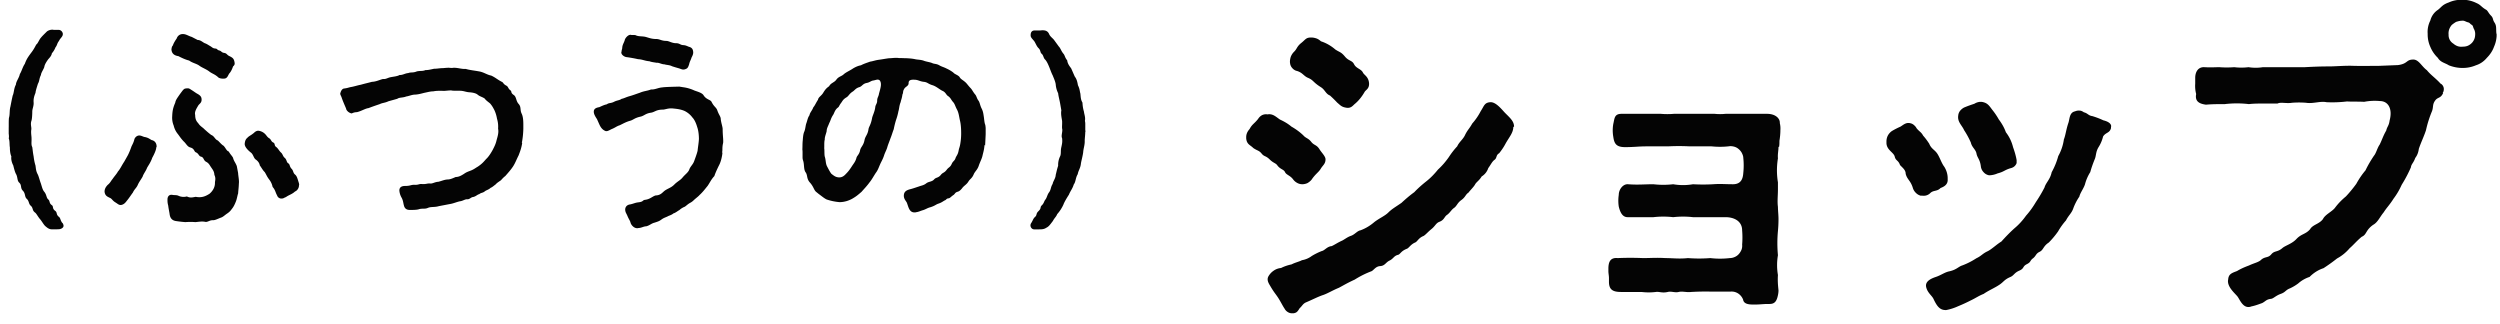 <svg width="185" height="24" fill="none" xmlns="http://www.w3.org/2000/svg"><g clip-path="url(#clip0_5440_8338)" fill="#040404"><path d="M4.62 16.493a.413.413 0 01.083.212c0 .169-.209.24-.292.253-.112.014-.335.014-.46.014h-.084c-.195 0-.307-.056-.53-.253-.14-.141-.237-.352-.39-.521-.153-.183-.251-.395-.349-.465-.237-.17-.125-.338-.32-.507-.168-.141-.112-.338-.293-.507-.181-.155-.084-.395-.293-.606-.209-.211-.056-.408-.279-.606-.153-.155-.097-.394-.223-.62-.083-.14-.153-.422-.209-.647-.083-.155-.18-.423-.14-.662-.083-.183-.11-.437-.11-.662-.042-.254 0-.465-.084-.676.042-.17-.014-.324-.014-.55v-.126c.014-.085.014-.155.014-.226v-.183c0-.127 0-.267.014-.422.083-.268.028-.55.111-.845.056-.296.098-.508.167-.817.098-.183.084-.536.237-.803.014-.254.237-.493.293-.789.126-.183.21-.535.363-.746.111-.296.18-.423.404-.733.209-.267.293-.408.446-.704.112-.056.223-.38.348-.507.084-.113.307-.324.447-.465a.69.69 0 01.404-.127c.042 0 .083.014.125.014h.335c.153 0 .279.127.307.268v.056c0 .183-.21.31-.28.493-.153.183-.125.31-.264.48a1.402 1.402 0 01-.265.436c-.028.169-.125.281-.265.436-.083.113-.265.367-.293.564-.041.169-.25.45-.25.605-.14.268-.098.437-.224.648-.097.31-.167.521-.18.676-.112.268-.154.465-.14.69.028.268-.098.48-.098.69 0 .17-.014.522-.056.663-.097.267 0 .465-.013.648-.042.253.013.507.013.647.014.296-.041.493.056.677.028.183.042.394.098.676.028.225.056.408.14.69.041.296.041.422.18.676.084.197.126.408.223.662.084.268.126.465.251.605.182.226.14.437.293.564.14.113.042.268.265.423.14.098 0 .239.25.422.168.127.043.254.266.437.14.112.083.21.25.45h.015zm6.938-5.605c.028.14-.14.521-.293.789-.111.352-.362.676-.39.76-.084.226-.265.437-.32.634-.154.268-.266.394-.363.62-.098.225-.237.295-.363.563-.14.183-.279.409-.446.606-.111.155-.237.282-.432.31-.167 0-.195-.057-.418-.197-.21-.127-.251-.268-.39-.325-.196-.098-.363-.154-.405-.45v-.028c0-.141.056-.31.237-.493.181-.141.237-.296.349-.423.153-.225.306-.38.404-.563.167-.183.279-.451.46-.719l.223-.394c.112-.183.237-.507.307-.704.028-.099.153-.268.223-.55.014-.098.167-.323.404-.295.14.014.293.112.376.112.265.057.321.127.502.226.237.042.39.253.363.535l-.028-.014zm6.064 1.958c.014.183.083.535.055.718-.014.394-.041.479-.055.746-.056.155-.084.395-.168.606-.097.24-.167.38-.278.521-.098.127-.154.226-.39.38-.182.127-.28.24-.46.296-.224.085-.405.183-.558.183-.237-.014-.363.127-.544.127-.014 0-.042-.014-.084-.014-.223-.042-.474.014-.697.028-.111-.014-.223-.014-.348-.014-.112 0-.237 0-.377.014a8.953 8.953 0 01-.724-.084c-.307-.057-.418-.268-.446-.535-.028-.184-.084-.437-.098-.592-.056-.225-.056-.282-.056-.479 0-.113.056-.38.377-.324.167.028.278 0 .418.056a.91.91 0 00.641.057c.223.113.363.084.655.028.418.085.711-.028 1.018-.225.167-.141.418-.423.404-.831 0-.113.084-.31-.042-.564-.014-.24-.097-.352-.223-.535-.125-.169-.167-.324-.39-.437-.21-.112-.153-.324-.377-.38-.18-.042-.153-.225-.39-.324-.125-.056-.097-.268-.39-.352-.237-.056-.307-.282-.516-.465-.223-.24-.307-.394-.432-.55a1.529 1.529 0 01-.293-.605 1.53 1.53 0 01-.111-.69c.014-.38.056-.62.223-1 .028-.169.111-.296.237-.479.125-.183.181-.253.306-.422.126-.141.14-.155.363-.17.125 0 .153.029.306.127.182.113.321.226.46.296.238.141.28.254.28.423 0 .24-.168.296-.252.436-.097.17-.292.451-.223.69 0 .296.084.465.223.606.154.24.335.31.46.45.224.198.265.24.502.423.237.085.28.338.488.409.098.084.293.324.432.394.168.183.21.367.377.423.14.24.25.324.32.465.056.24.195.38.28.62l.097.52v.029zm-4.935-9.212c.028-.112.014-.169.112-.282.027-.112.139-.31.278-.507a.462.462 0 01.46-.324c.237 0 .405.141.655.212l.433.225c.223 0 .39.183.53.24.167.056.264.14.445.239.126.085.154.14.335.155.167.014.112.099.279.14.181.043.167.156.376.184.195.028.195.14.363.225.265.127.362.197.404.48.028.14-.014.21-.112.295-.055.169-.153.394-.279.521-.097.14-.139.38-.39.38-.14.014-.362-.014-.446-.112-.25-.226-.446-.254-.655-.423-.223-.169-.544-.282-.725-.422-.209-.155-.516-.198-.753-.38-.25-.057-.557-.198-.794-.325-.293-.042-.502-.183-.516-.507v-.014zm9.437 10.085c0 .253-.195.423-.292.45-.223.212-.46.254-.684.423-.097.014-.125.085-.278.099a.333.333 0 01-.363-.226c-.14-.253-.125-.394-.334-.633a1.32 1.32 0 00-.265-.564c-.167-.225-.181-.31-.32-.535-.14-.127-.224-.31-.363-.493-.028-.183-.154-.338-.32-.45-.14-.113-.168-.381-.35-.508-.195-.155-.473-.422-.445-.662.014-.112.041-.295.18-.408.154-.17.252-.17.503-.38.111-.113.237-.17.348-.155a.83.83 0 01.502.267c.084.085.14.211.293.296.14.099.125.24.293.31.153.084.041.225.223.338.125.098.223.296.334.394.14.113.14.282.279.395.167.14.125.324.265.408.14.085.083.24.25.408.14.141.098.296.252.423.139.113.18.296.264.563a.627.627 0 01.042.198l-.014.042zm16.52-3.155c-.056.409-.181.704-.265.93-.167.324-.251.577-.418.83-.168.254-.363.466-.572.705-.153.113-.265.253-.32.31-.112.084-.307.197-.377.296-.084.056-.265.225-.39.267-.126.127-.307.17-.404.24-.182.155-.28.098-.433.225-.167.042-.223.155-.446.211-.18.014-.25.183-.46.17-.125-.015-.306.112-.474.14-.223.028-.557.183-.794.211l-.809.155c-.334.099-.571.029-.808.127-.251.113-.418.014-.711.113-.181.042-.404.042-.641.042-.21 0-.377-.085-.433-.338-.041-.127-.055-.366-.167-.563a1.275 1.275 0 01-.167-.508c-.014-.168.056-.366.418-.366.418 0 .432-.098.711-.084.293.014.335-.085.558-.056.32.014.362-.057.585-.043.181.028.335-.112.613-.127.237-.056.433-.155.67-.169.223 0 .404-.098.613-.183.25 0 .46-.14.6-.225.194-.14.306-.169.557-.268.223-.098.25-.14.488-.281.334-.226.432-.366.613-.564.154-.14.32-.38.474-.662.126-.24.237-.465.293-.732.084-.296.167-.564.111-.845a2.04 2.04 0 00-.083-.747 2.415 2.415 0 00-.195-.634c-.098-.183-.154-.295-.307-.478-.112-.099-.293-.212-.418-.38-.237-.142-.349-.142-.516-.282-.14-.113-.39-.155-.586-.17-.264-.013-.404-.098-.655-.112-.237-.014-.543.014-.71-.028-.266 0-.516.056-.67.028-.293 0-.446 0-.655.042-.223 0-.404.057-.683.113-.167.042-.404.113-.655.127-.237 0-.46.112-.67.14-.236.1-.501.057-.655.17-.195.056-.501.14-.655.183-.264.126-.446.112-.64.21-.335.114-.503.17-.837.297-.237.028-.502.21-.837.295-.097.014-.195 0-.404.099-.195-.028-.404-.211-.418-.366-.14-.324-.251-.578-.335-.831-.028-.085-.097-.183-.097-.268 0-.028.014-.042.014-.056.055-.183.14-.31.279-.324.223-.028.278-.056.446-.099.278-.042.446-.112.794-.183.293-.084.502-.127.809-.211.32-.014.543-.14.822-.211.237.028.335-.099.614-.141.125-.028.46-.057.613-.155.237.014.404-.127.641-.141.21-.084.349 0 .641-.127.28-.056.419 0 .642-.098.153.014.39-.043.64-.099.126.014.433-.042.6-.042h.042c.167-.014.293-.028.418-.028.084 0 .154.014.237.014.056 0 .112-.014.167-.014.307 0 .6.112.865.084.265.085.683.127.976.183.362.057.599.254.906.31.32.141.46.296.794.465.126.056.084.155.335.282.153.084.111.21.306.352.112.084-.014.169.237.338.21.14.154.436.363.662.209.24.084.422.223.718.111.225.125.55.125.831v.282a6.456 6.456 0 01-.111 1.056l.028-.014zm14.818.704c-.014.267-.111.69-.237.93-.139.28-.292.605-.362.83-.237.254-.32.465-.502.732-.167.198-.348.451-.6.677-.041.056-.167.155-.334.295-.14.127-.181.184-.362.282-.181.099-.293.225-.39.282a1.32 1.32 0 00-.405.253c-.097.043-.293.212-.432.24-.14.127-.349.169-.432.225-.181.085-.265.099-.432.211-.195.155-.335.183-.544.254-.237.056-.362.211-.613.268-.181 0-.363.126-.572.126-.028.014-.056.014-.097.014-.251 0-.447-.253-.488-.408-.028-.141-.126-.24-.251-.55l-.098-.197c-.14-.352.056-.577.32-.605.266-.057.363-.127.614-.155.377-.042.293-.155.474-.183.377-.043.516-.226.78-.324.419-.014.503-.226.726-.38.237-.155.446-.198.669-.423.237-.24.432-.31.6-.507.194-.24.403-.366.501-.578.084-.267.279-.38.376-.662.056-.154.21-.563.251-.76.028-.296.084-.578.098-.873 0-.24-.028-.606-.126-.874-.083-.295-.209-.563-.348-.704a1.595 1.595 0 00-.586-.493c-.292-.127-.571-.155-.85-.183-.404-.042-.585.099-.822.084-.446.015-.544.184-.809.226-.418.056-.516.24-.794.296-.447.098-.53.253-.781.31-.293.084-.53.225-.739.323-.265.085-.307.17-.627.296-.237.127-.335.17-.446.127-.195-.085-.32-.225-.432-.465l-.182-.408c-.111-.17-.237-.366-.237-.55V8.24c.014-.225.237-.281.405-.31.25-.112.362-.169.557-.21.168-.128.293-.057.558-.198.237-.113.362-.085.544-.211.125-.014.306-.113.543-.183.307-.085.516-.17.809-.268.292-.127.53-.127.822-.24.307.015.502-.126.837-.154.195-.029.683-.043 1.254-.057l.363.057c.278.042.557.14.738.225.21.084.586.169.697.366.21.324.502.31.586.479.181.366.334.394.418.606.14.408.265.464.265.69.042.324.14.55.14.732 0 .366.041.662.041.873 0 .057 0 .127-.014.17-.083.366-.014.549-.083.704l.041-.043zm-7.471-7.41c0-.14.055-.239.055-.323.014-.225.112-.338.182-.55.014-.14.236-.408.418-.408h.028s.055.014.083.014h.168s.097 0 .139.028c.223.099.488.043.767.127.278.085.446.141.738.141.251 0 .377.14.74.14.195 0 .404.17.724.17.251 0 .307.127.502.14.21.015.237.043.446.127.126.029.279.1.307.324.028.127 0 .268-.112.465-.056.197-.14.296-.181.507-.084.254-.125.31-.307.367-.153.056-.278-.015-.404-.057-.14-.042-.348-.098-.557-.169-.182-.098-.39-.084-.558-.14-.21 0-.432-.142-.558-.113-.167-.029-.432-.057-.543-.113-.363-.028-.516-.14-.85-.155a9.799 9.799 0 00-.865-.155c-.125-.014-.39-.155-.376-.366h.014zm26.864 6.861c-.028.38-.098.563-.153.816-.056.24-.182.451-.28.747-.097.282-.264.394-.362.606-.125.31-.278.352-.39.535-.14.24-.335.31-.474.507-.125.155-.223.225-.307.253-.223.057-.209.155-.32.24-.181.113-.265.24-.363.253-.18.014-.167.099-.264.141-.14.056-.21.155-.502.254-.182.056-.237.155-.6.267-.223.057-.279.127-.53.212-.209.056-.306.126-.515.154-.042.015-.084.015-.126.015-.39 0-.446-.423-.557-.705-.042-.126-.265-.295-.223-.605.028-.226.18-.324.418-.395.237-.056.46-.14.641-.197.265-.098.404-.098.6-.253.18-.141.418-.099.585-.296.14-.155.293-.085.488-.324.153-.197.25-.127.446-.395.14-.183.25-.168.362-.422.098-.225.223-.211.293-.465.098-.197.167-.24.223-.55.028-.168.084-.225.126-.534a4.33 4.33 0 00.055-.705c0-.267-.014-.647-.083-.93-.07-.28-.084-.563-.223-.83-.14-.254-.154-.409-.293-.564-.167-.183-.153-.295-.404-.464-.112-.085-.154-.268-.39-.367-.182-.084-.447-.324-.712-.408-.348-.099-.376-.225-.655-.254-.293-.028-.432-.155-.683-.155-.39-.028-.446.1-.446.254 0 .225-.25.254-.334.437-.112.183-.042.253-.126.408-.028.268-.111.423-.125.55-.112.253-.112.52-.168.675a4.147 4.147 0 01-.18.662 6.732 6.732 0 00-.168.677c-.084.21-.153.464-.237.662-.098.281-.181.464-.237.661-.056.212-.181.409-.251.648-.098.282-.21.451-.293.648-.083.183-.153.409-.306.606-.168.254-.307.521-.474.718-.182.254-.39.465-.586.69-.279.24-.39.339-.71.522-.21.112-.53.239-.92.239a4.06 4.06 0 01-.949-.197c-.181-.085-.376-.254-.571-.394l-.21-.17c-.167-.14-.18-.38-.46-.69-.264-.296-.153-.535-.32-.76-.153-.226-.084-.564-.181-.86a.721.721 0 01-.042-.239v-.338c0-.084 0-.169-.014-.254.014-.225 0-.408.028-.661.014-.17.028-.465.111-.648.084-.183.098-.48.154-.62.083-.225.097-.409.237-.606.014-.169.195-.338.279-.577.125-.141.18-.31.348-.564.028-.197.25-.281.39-.52.168-.282.28-.367.433-.48.139-.253.376-.267.53-.479.18-.253.39-.239.57-.422.154-.127.321-.197.6-.366.14-.099.404-.24.655-.282.237-.127.488-.197.67-.268.264-.042.362-.098.655-.14.237-.029.515-.085.752-.113.168 0 .321-.028.516-.028.056 0 .14 0 .21.014h.097c.153 0 .32.014.502.014.18.014.348.014.669.084.195.029.404.029.613.113.153.056.446.099.572.155.167.085.32.042.543.17.154.098.349.14.53.238.126.057.293.141.502.296.097.127.32.17.46.324.084.17.25.226.418.38.112.085.237.282.404.451.112.113.154.24.321.45.125.128.125.297.265.48.097.127.111.352.237.591.111.226.125.409.153.578.028.155.042.479.112.62.014.098.028.183.028.267v.423c-.014.296-.028.62-.042.845l-.042-.056zm-7.737-4.747c-.14-.155-.292-.042-.502-.014-.18.028-.25.14-.487.183-.293.056-.335.253-.544.31-.279.084-.335.24-.502.338-.237.155-.279.31-.432.408-.293.17-.307.296-.432.451-.126.169-.126.254-.21.31-.236.169-.278.437-.362.55-.167.253-.181.422-.279.59-.097.268-.195.395-.195.606-.042.198-.153.437-.14.62-.055.183-.027.507-.041.648.028.155 0 .45.042.62.084.253.056.507.167.718.112.211.21.409.32.55.196.154.335.267.586.267.154 0 .307-.056.474-.24.153-.154.251-.267.418-.52.168-.268.293-.38.377-.677.028-.155.195-.24.265-.535.041-.282.25-.352.334-.789.056-.295.237-.394.293-.802.028-.198.167-.296.265-.817.028-.183.195-.465.237-.817.014-.17.14-.268.14-.465 0-.254.097-.282.139-.55.111-.408.236-.76.027-1l.042.057zM80.31 9.747c0 .24-.041.507-.041.676.014.296-.098.578-.112.831-.028.254-.125.592-.167.831-.028.352-.195.535-.237.803-.167.268-.14.563-.293.76-.097.324-.25.48-.362.761-.14.211-.349.563-.405.732a2.774 2.774 0 01-.46.705c-.083.211-.195.267-.32.507-.195.253-.293.408-.474.493-.167.112-.307.127-.544.127h-.376c-.14 0-.265-.141-.265-.296 0-.043.014-.113.056-.17.14-.225.14-.323.278-.45.168-.14.056-.24.251-.423.251-.239.098-.281.251-.436.168-.155.168-.31.265-.423.126-.155.14-.38.293-.563.14-.226.098-.366.25-.606.015-.169.224-.422.224-.662.042-.14.084-.394.181-.676a1.456 1.456 0 01.14-.69c.097-.183.027-.423.097-.69.056-.268.084-.366.056-.662-.084-.17.028-.409.014-.648-.042-.17 0-.324-.014-.62-.014-.14-.112-.507-.056-.789l-.084-.478c-.041-.254-.139-.606-.153-.79a1.796 1.796 0 01-.181-.675c-.042-.24-.153-.465-.223-.648-.084-.155-.168-.395-.251-.606-.056-.127-.153-.394-.307-.563-.14-.127-.111-.296-.25-.423-.14-.112-.056-.253-.252-.436-.097-.099-.153-.226-.264-.437-.084-.155-.293-.296-.307-.465v-.056c0-.225.111-.338.293-.338h.376c.084 0 .14-.014.195-.014.237 0 .404.056.502.281.084.198.279.31.376.451l.349.479c.125.127.153.296.32.507.126.127.112.296.293.507.028.24.154.409.293.592l.265.605c.153.198.195.409.237.648.14.282.125.423.181.62.028.282.028.45.153.662.014.254.042.437.112.676.014.155.084.324.084.521 0 .042 0 .099-.014.141.013.085.027.14.027.225v.451s.014.113.014.17l-.014-.029zm13.637 2.043c-.292-.282-.39-.184-.585-.423-.195-.24-.293-.198-.613-.409-.237-.24-.488-.267-.53-.718v-.099c0-.225.097-.422.25-.591.196-.367.335-.38.628-.747a.808.808 0 01.293-.281c.125-.057.265-.085.404-.057.39-.07.613.17.92.38.307.141.6.31.85.522.321.183.614.394.879.647.195.226.362.198.585.48.223.281.39.197.613.549.154.253.447.52.447.746 0 .338-.196.437-.349.69-.153.268-.39.38-.683.817a1.098 1.098 0 01-.307.254.928.928 0 01-.39.084.783.783 0 01-.39-.112.893.893 0 01-.293-.268c-.223-.282-.488-.31-.586-.521-.097-.211-.362-.197-.585-.521-.126-.155-.293-.155-.558-.423zm18.039-2.41c0 .451-.307.761-.586 1.268-.125.24-.293.48-.46.69-.251.141-.153.339-.334.48-.196.14-.265.337-.474.62a1.128 1.128 0 01-.488.619c-.182.31-.391.408-.488.591-.098.184-.391.465-.488.606-.223.14-.223.338-.53.55-.306.225-.32.422-.53.577-.209.14-.32.38-.529.521-.209.14-.195.38-.586.521-.237.099-.292.31-.557.521-.265.212-.46.45-.6.521-.362.141-.446.409-.613.48-.335.14-.46.408-.613.464-.447.17-.488.409-.656.45-.306.071-.334.282-.627.423-.293.141-.334.38-.683.409-.348.014-.488.31-.655.38a6.815 6.815 0 00-1.241.62c-.53.24-.85.436-1.17.605-.489.198-.851.437-1.214.55-.362.127-.71.31-1.198.52-.251.1-.293.268-.488.438-.168.267-.223.338-.46.38h-.126a.568.568 0 01-.306-.099.612.612 0 01-.224-.24c-.139-.196-.334-.605-.53-.887-.194-.281-.264-.338-.529-.788-.097-.17-.293-.437-.14-.719.098-.169.224-.31.391-.422a1.11 1.11 0 01.544-.197c.25-.127.515-.212.78-.268.265-.14.558-.197.767-.31a1.67 1.67 0 00.725-.31 4.62 4.62 0 01.739-.366c.223-.042.39-.338.739-.366.264-.127.362-.211.71-.38.168-.057.419-.282.711-.38.293-.1.46-.367.711-.41.377-.14.725-.351 1.032-.619.418-.31.753-.436 1.017-.69.265-.268.53-.409.976-.718.307-.282.614-.55.948-.79.279-.295.586-.563.906-.816.321-.254.6-.55.851-.86.306-.28.571-.59.808-.929.181-.281.39-.55.614-.789.139-.31.39-.479.557-.788.195-.423.349-.521.558-.902.251-.281.46-.591.627-.915.251-.38.265-.62.683-.662.418-.043.823.479 1.115.788.377.38.669.62.669 1.029h-.055zm-16.06-4.14a.672.672 0 01-.306-.212.625.625 0 01-.153-.338c-.028-.155 0-.31.042-.464.055-.155.139-.282.25-.395.224-.211.196-.38.53-.648.335-.267.349-.408.739-.408.14 0 .265.028.39.07.126.043.237.127.335.212.39.126.753.338 1.06.605.32.212.418.17.71.521.293.353.53.268.683.578.154.31.53.338.656.62.097.183.39.281.446.746.041.45-.251.521-.335.69-.181.31-.404.606-.683.845-.167.127-.293.367-.655.31-.363-.056-.432-.169-.683-.38a9.241 9.241 0 00-.53-.521c-.32-.127-.362-.409-.655-.606-.655-.408-.53-.521-1.004-.718-.306-.141-.376-.38-.822-.507h-.014zm35.683 5.62c0 .31-.069.52-.042.859a5.448 5.448 0 000 1.774v.521c0 .451-.055.888 0 1.296 0 .254.042.606.042.902 0 .296-.014.591-.042.887a9.717 9.717 0 000 1.789 4.34 4.34 0 000 1.465c-.027.38 0 .746.042 1.127 0 .126-.014.239-.042.366-.097.479-.264.648-.627.648h-.153c-.265 0-.586.042-.878.042h-.196c-.432 0-.683-.099-.724-.366a.955.955 0 00-.363-.451.89.89 0 00-.571-.14h-1.422a17.6 17.6 0 00-1.492.027c-.362.042-.627-.07-.92 0-.293.07-.53-.07-.808 0-.433.099-.628-.042-.879 0a4.435 4.435 0 01-1.059 0h-1.52c-.641 0-.892-.197-.892-.76v-.268c0-.183-.042-.338-.042-.521v-.17c0-.478.126-.844.684-.788a20.996 20.996 0 011.881 0c.53 0 1.004-.042 1.659 0 .53 0 1.018.07 1.659 0a10.86 10.86 0 001.659 0c.474.056.962.056 1.436 0a.91.91 0 00.376-.084.83.83 0 00.307-.226 1.11 1.11 0 00.195-.324.847.847 0 00.042-.366c.028-.352.028-.69 0-1.042 0-.718-.627-.986-1.227-.986h-2.411a6.366 6.366 0 00-1.464 0 6.366 6.366 0 00-1.464 0h-1.91c-.39 0-.557-.38-.655-.789a2.945 2.945 0 010-.859c0-.409.321-.817.683-.789.711.057 1.241 0 1.882 0 .488.057.976.057 1.464 0a4.26 4.26 0 001.464 0c.501.028.989.028 1.491 0 .558-.042.85 0 1.464 0 .613 0 .739-.422.767-.83a5.188 5.188 0 000-1.128c0-.126-.056-.253-.112-.366a1.008 1.008 0 00-.251-.296.81.81 0 00-.348-.169.91.91 0 00-.391-.014 6.088 6.088 0 01-1.24 0h-1.631c-.53-.028-1.06-.028-1.59 0h-1.589c-.613 0-.92.057-1.589.057-.669 0-.808-.268-.878-.76a2.751 2.751 0 010-.959c.098-.408.07-.746.613-.746h2.9c.32.028.655.028.976 0h3.011c.264.028.543.028.808 0h3.067c.627 0 .948.338.948.648v.042c.042.169.056.352.042.521 0 .268-.028.535-.07.789 0 .155 0 .31-.028.45l-.042-.013zm10.581 3.633a.755.755 0 01-.404-.21.843.843 0 01-.237-.381c-.167-.55-.418-.606-.529-1.042 0-.282-.224-.437-.419-.648-.125-.366-.32-.31-.39-.62s-.585-.479-.613-.986v-.127a.96.96 0 01.097-.436.977.977 0 01.293-.338c.209-.127.432-.24.655-.338.223-.141.418-.338.753-.24a.56.56 0 01.251.141c.07.056.139.14.181.225.223.268.335.268.488.55.167.183.307.38.446.591.153.38.39.437.586.719.195.281.32.718.529.986.168.267.265.591.251.915.042.45-.362.592-.53.662-.25.268-.529.14-.766.38a.663.663 0 01-.307.17.729.729 0 01-.348 0l.013.027zm14.024-5.112v.098c-.097.38-.39.31-.585.62-.07.282-.182.55-.335.789-.223.366-.167.648-.293.915-.125.31-.237.62-.32.93a3.201 3.201 0 00-.391.901c-.097.31-.362.648-.418.916a3.951 3.951 0 00-.46.901c-.125.338-.334.48-.53.86a4.81 4.81 0 00-.585.816 6.379 6.379 0 01-.683.817c-.432.282-.39.55-.683.69-.293.141-.251.296-.488.48-.251.183-.126.267-.46.436-.335.169-.167.31-.558.479-.39.169-.39.366-.683.479-.446.197-.474.366-.808.577-.335.226-.781.409-1.143.662-.363.141-.586.31-.948.48a11.7 11.7 0 01-.948.436 3.774 3.774 0 01-.878.281h-.042c-.446 0-.655-.31-.906-.845-.126-.24-.432-.436-.53-.845-.098-.408.293-.62.711-.76.418-.141.655-.352 1.031-.423.53-.127.628-.338.948-.437.363-.14.697-.31 1.018-.52.39-.184.446-.339.836-.522.293-.14.683-.52 1.018-.718.307-.338.627-.676.976-.986.32-.268.613-.592.85-.93.279-.31.516-.648.725-1 .237-.352.446-.704.641-1.084.098-.352.418-.592.53-1.127a5.29 5.29 0 00.488-1.197 3.53 3.53 0 00.418-1.24c.126-.31.167-.746.335-1.225.097-.296.069-.76.488-.845a.698.698 0 01.334-.056c.112 0 .223.056.321.126.292.07.32.24.627.282.279.085.544.183.809.31.292.07.585.211.585.45l-.014.029zm-10.887.211c-.167-.338-.488-.592-.418-1.042a.655.655 0 01.139-.352.956.956 0 01.293-.24c.334-.14.558-.211.767-.282a.92.92 0 01.432-.14h.097c.419.07.53.24.781.577.181.225.348.465.488.718.223.296.404.606.53.958.251.324.432.704.529 1.099.112.31.209.634.265.958v.21c-.014.071-.056.128-.097.184a.56.56 0 01-.168.14.78.78 0 01-.195.071c-.46.141-.46.254-.948.38a1.617 1.617 0 01-.627.141.704.704 0 01-.418-.24.734.734 0 01-.195-.436c-.07-.52-.265-.62-.321-.93-.056-.31-.335-.45-.418-.816a6.252 6.252 0 00-.516-.944v-.014zm35.464-2.705c-.167.366-.334.296-.529.48-.293.337-.168.52-.293.858a8.23 8.23 0 00-.446 1.409c-.14.436-.363.887-.53 1.38-.028.24-.112.479-.265.676-.125.366-.293.45-.32.69a9.66 9.66 0 01-.684 1.296 5.214 5.214 0 01-.613 1.042c-.251.409-.53.69-.711.986-.293.352-.446.747-.78.93-.586.408-.46.718-.851.887-.334.268-.627.62-.892.845-.265.31-.571.564-.934.76-.321.255-.655.494-1.004.72-.39.126-.738.351-1.031.647-.307.099-.6.268-.837.479a3.38 3.38 0 01-.613.366c-.334.127-.321.282-.683.409-.362.127-.53.338-.711.366-.362.042-.39.169-.655.31-.265.098-.53.197-.809.253a.568.568 0 01-.223.043c-.418 0-.627-.522-.78-.747-.154-.225-.837-.746-.711-1.296.028-.408.292-.479.655-.62.279-.169.571-.295.878-.408.418-.197.739-.24.934-.45.293-.226.488-.1.725-.38.237-.283.446-.142.809-.452.237-.21.71-.31 1.059-.69.362-.38.683-.338 1.004-.718.195-.338.683-.38.948-.747.167-.338.627-.52.878-.816.237-.325.516-.606.822-.86.279-.296.53-.605.767-.93.195-.351.418-.69.683-1 .181-.38.39-.732.627-1.084.154-.169.251-.591.419-.817.181-.366.264-.662.487-1.042.07-.31.196-.338.251-.747.237-.887-.125-1.436-.711-1.436a4.094 4.094 0 00-1.171.056c-.529-.028-.808 0-1.268-.028a9.092 9.092 0 01-1.52.056c-.46-.098-1.003.127-1.505.043a6.658 6.658 0 00-1.06 0c-.39.07-.822-.07-1.059.056h-1.059c-.349 0-.711 0-1.06.042a7.558 7.558 0 00-1.784 0c-.488 0-.92 0-1.394.042-.53-.07-.823-.267-.725-.788a2.34 2.34 0 01-.07-.76V5.76c0-.408.195-.816.683-.788.488.028.809 0 1.102 0 .362.028.738.028 1.101 0 .348.042.711.042 1.059 0 .349.056.711.056 1.06 0h3.094c.53-.028 1.102-.057 1.813-.057.487 0 1.198-.07 1.826-.042.627.014 1.324 0 1.854 0l1.408-.056c.766-.099.585-.423 1.171-.409.39.028.599.521.975.789.265.338.683.62 1.004.986.056.028.112.07.153.127a.468.468 0 01.084.38c0 .07-.042.127-.07.183l.028.014zm3.959-4.38v.169a2.252 2.252 0 01-.195.789c-.111.31-.293.577-.53.817-.209.253-.488.45-.808.549a2.47 2.47 0 01-1.004.197c-.334 0-.683-.07-1.004-.197-.25-.17-.613-.211-.808-.55a2.368 2.368 0 01-.558-.816 2.229 2.229 0 01-.195-.958 1.874 1.874 0 01.195-.986c.084-.324.279-.606.558-.789.265-.197.321-.38.808-.55.307-.14.656-.21 1.004-.196h.07c.348 0 .697.098 1.004.253.292.127.334.282.683.48.125.07.167.239.362.436.195.197.098.267.265.52.167.254.097.466.139.818l.014.014zm-1.589.084a.78.78 0 00-.098-.464c-.069-.127-.041-.226-.167-.296-.139-.085-.111-.141-.279-.183-.167-.043-.264-.141-.432-.113-.153 0-.292.042-.432.084a2.52 2.52 0 00-.32.226 1.018 1.018 0 00-.196.338.9.9 0 00-.041.38.75.75 0 00.083.38.735.735 0 00.265.282.992.992 0 00.335.197.854.854 0 00.376.029.89.89 0 00.376-.07.964.964 0 00.307-.226.88.88 0 00.223-.578h.014l-.014.014z"/></g><defs><clipPath id="clip0_5440_8338"><path fill="#fff" transform="translate(.645)" d="M0 0h184.105v23.184H0z"/></clipPath></defs></svg>
